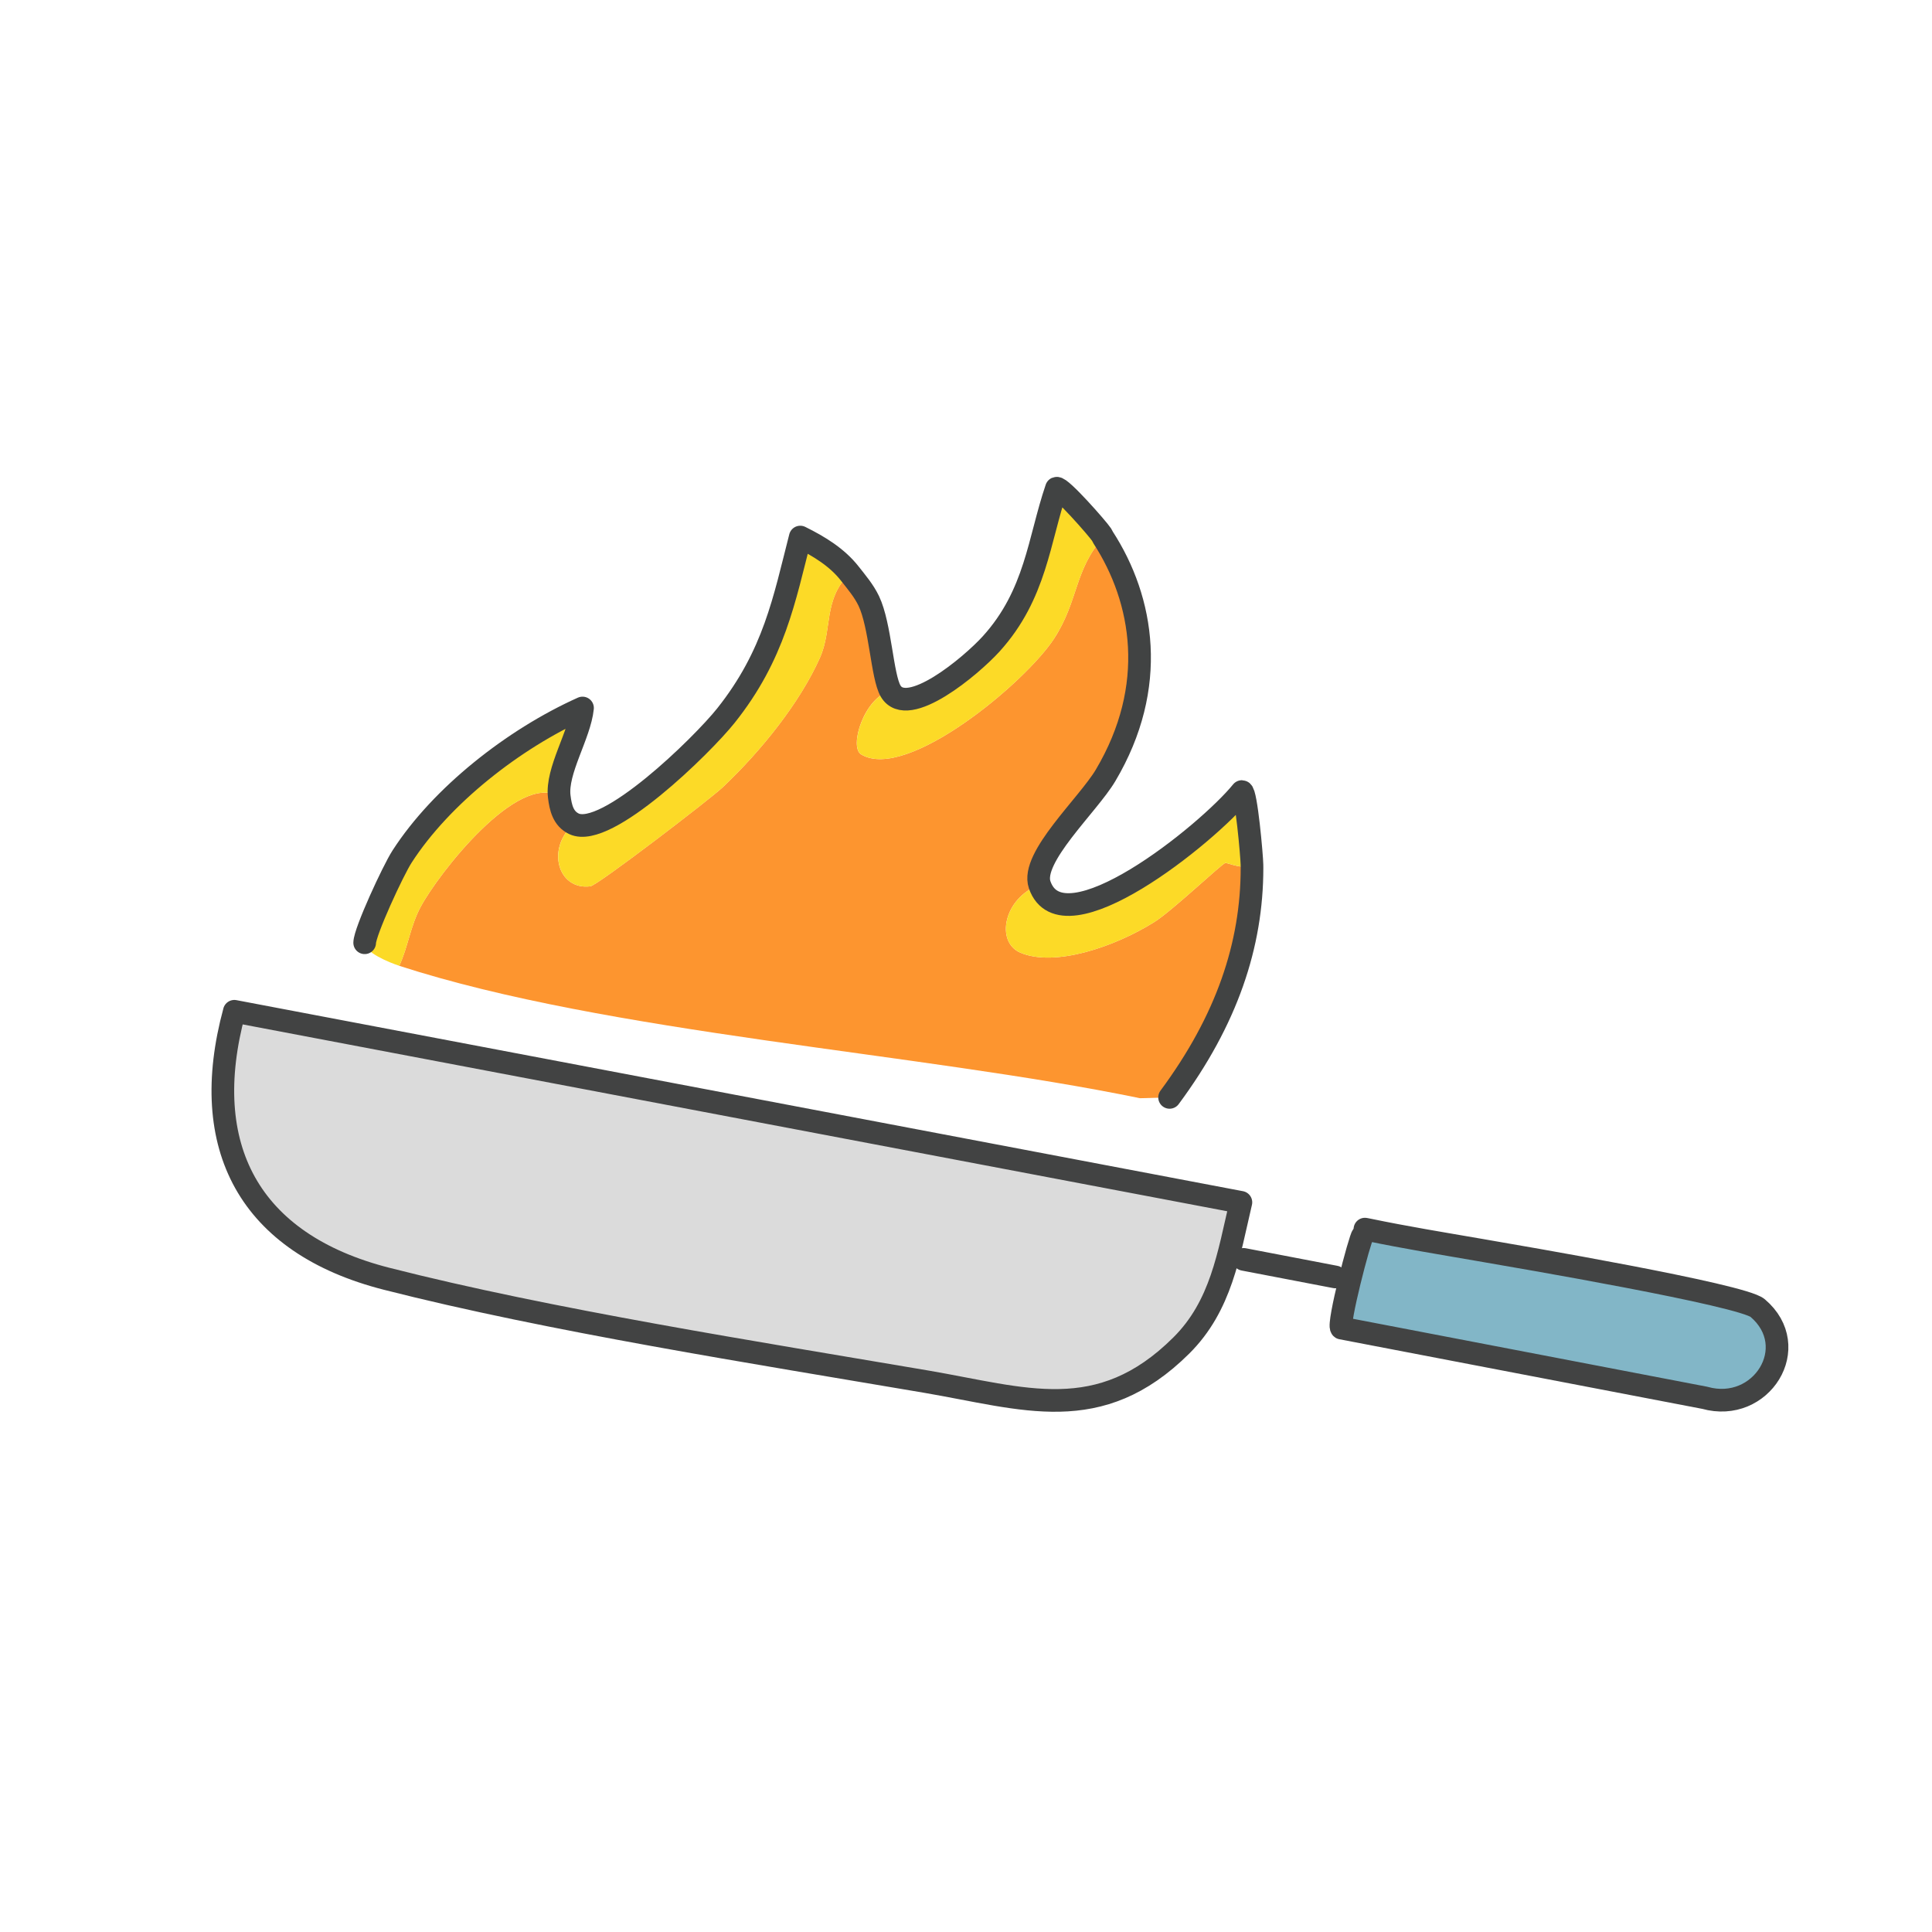 <?xml version="1.0" encoding="UTF-8"?><svg id="Layer_1" xmlns="http://www.w3.org/2000/svg" viewBox="0 0 1024 1024"><defs><style>.cls-1{stroke:#414343;}.cls-1,.cls-2{fill:none;}.cls-1,.cls-2,.cls-3{stroke-linecap:round;stroke-linejoin:round;stroke-width:12.01px;}.cls-4{fill:#fd952f;}.cls-5{fill:#fcda27;}.cls-2,.cls-3{stroke:#424343;}.cls-3{fill:#dbdbdb;}.cls-6{fill:#82b6c7;}</style></defs><path class="cls-6" d="M784.59,662.55c20.23,3.5,138.68,23.66,146.99,30.72,24.25,20.6,1.9,56.01-28.04,47.58l-192.55-36.94c-2.18-1.82,9.66-47.42,11.32-49.33l2.9-2.78c19.72,4.11,39.55,7.33,59.38,10.76Z"/><path class="cls-3" d="M124.2,536l531.97,100.97,1.53.29c-6.51,27.64-10.38,54.82-31.6,75.9-43.46,43.17-83.27,27.99-135.43,19.1-89.31-15.22-199.36-32.44-285.85-54.51-72.82-18.59-100.08-69.98-80.61-141.75Z"/><path class="cls-4" d="M551.03,468.94c-19.1,6.93-23.55,30.31-10.22,36,18.22,7.77,50.06-3.1,71.09-16.29,9.26-5.81,35.32-30.49,37.54-31.27.77-.27,10.29,3.97,14.12,1,0,.57.02,1.14.02,1.71-.02,40.72-13.27,80.51-43.69,121.55l-15.67.44c-116.78-24.14-282.03-34.3-392.6-70.18,4.71-10.2,5.84-20.95,11.3-31.17,9.6-17.96,51.65-71.68,73.46-58.58.71,5.96,2.08,11.79,7.82,14.49-14.91,12.91-8.59,35.31,8.68,33.13,3.89-.49,63.62-46.32,70.05-52.39,20.85-19.69,41.17-45.26,51.65-68.75,6.74-15.11,1.59-30.85,15.75-44.68,3.67,4.67,7.53,9.15,10.12,14.6,6.17,12.93,7.02,39.9,11.55,47.7-13.85,3.1-22.15,29.6-15.58,33.6,23.95,14.61,87.27-38.14,102.4-61.58,12.8-19.82,10.63-36.29,25.84-53.35-.31-.48-.49-1.05-.81-1.52.31.48.5,1.04.81,1.52,21.37,32.99,29.27,78.89,1.27,126.09-9.29,15.66-39.86,43.56-34.92,57.94Z"/><path class="cls-5" d="M450.35,303.95c-14.16,13.83-9.01,29.58-15.75,44.68-10.48,23.49-30.8,49.06-51.65,68.75-6.43,6.08-66.16,51.9-70.05,52.39-17.27,2.19-23.59-20.22-8.68-33.13,17.17,8.11,67.94-41.56,80.55-57.39,25.56-32.11,30.92-61.66,39.38-94.6,10.14,5.01,19.54,10.82,26.2,19.29Z"/><path class="cls-5" d="M583.87,283.39c.31.48.5,1.04.81,1.52-15.21,17.06-13.05,33.53-25.84,53.35-15.13,23.44-78.45,76.19-102.4,61.58-6.57-4,1.74-30.5,15.58-33.6,8.84,15.18,42.85-13.43,53.33-24.99,23.76-26.23,25.23-55.12,34.59-82.46,2.23-.89,21.81,21.37,23.93,24.6Z"/><path class="cls-5" d="M296.39,422.15c-21.82-13.1-63.87,40.61-73.46,58.58-5.46,10.22-6.6,20.98-11.3,31.17-5.35-1.74-18.42-7.12-18.36-12.22.07-5.88,15-38.2,19.79-45.64,20.84-32.32,59.2-62.44,95.67-78.79-1.45,14.32-13.97,33.22-12.34,46.9Z"/><path class="cls-5" d="M663.59,460.09c0-.57-.01-1.14-.02-1.71-3.83,2.97-13.35-1.27-14.12-1-2.22.79-28.28,25.46-37.54,31.27-21.03,13.19-52.87,24.06-71.09,16.29-13.33-5.69-8.88-29.07,10.22-36,12.01,34.96,88.82-26.79,107.18-49.4,2.28.03,5.31,34.51,5.35,38.84,0,.57.02,1.14.02,1.71Z"/><path class="cls-1" d="M619.9,581.64c30.41-41.04,43.67-80.83,43.69-121.55,0-.57-.01-1.14-.02-1.71-.04-4.33-3.07-38.81-5.35-38.84-18.36,22.62-95.17,84.36-107.18,49.4-4.94-14.38,25.63-42.28,34.92-57.94,28-47.2,20.1-93.1-1.27-126.09-.31-.48-.49-1.05-.81-1.52-2.12-3.24-21.7-25.5-23.93-24.6-9.36,27.34-10.83,56.23-34.59,82.46-10.48,11.57-44.49,40.18-53.33,24.99-4.54-7.8-5.39-34.77-11.55-47.7-2.6-5.44-6.45-9.92-10.12-14.6-6.66-8.47-16.07-14.28-26.2-19.29-8.46,32.94-13.82,62.49-39.38,94.6-12.6,15.83-63.37,65.5-80.55,57.39-5.73-2.71-7.1-8.54-7.82-14.49-1.64-13.68,10.89-32.58,12.34-46.9-36.47,16.35-74.84,46.47-95.67,78.79-4.79,7.44-19.72,39.76-19.79,45.64"/><line class="cls-2" x1="659.13" y1="667.49" x2="707.78" y2="676.82"/><path class="cls-2" d="M723.44,651.46l1.77.34c19.72,4.11,39.55,7.33,59.38,10.76,20.23,3.5,138.68,23.66,146.99,30.72,24.25,20.6,1.9,56.01-28.04,47.58l-192.55-36.94c-2.18-1.82,9.66-47.42,11.32-49.33.68-.78.96-1.9,1.13-3.12Z"/></svg>